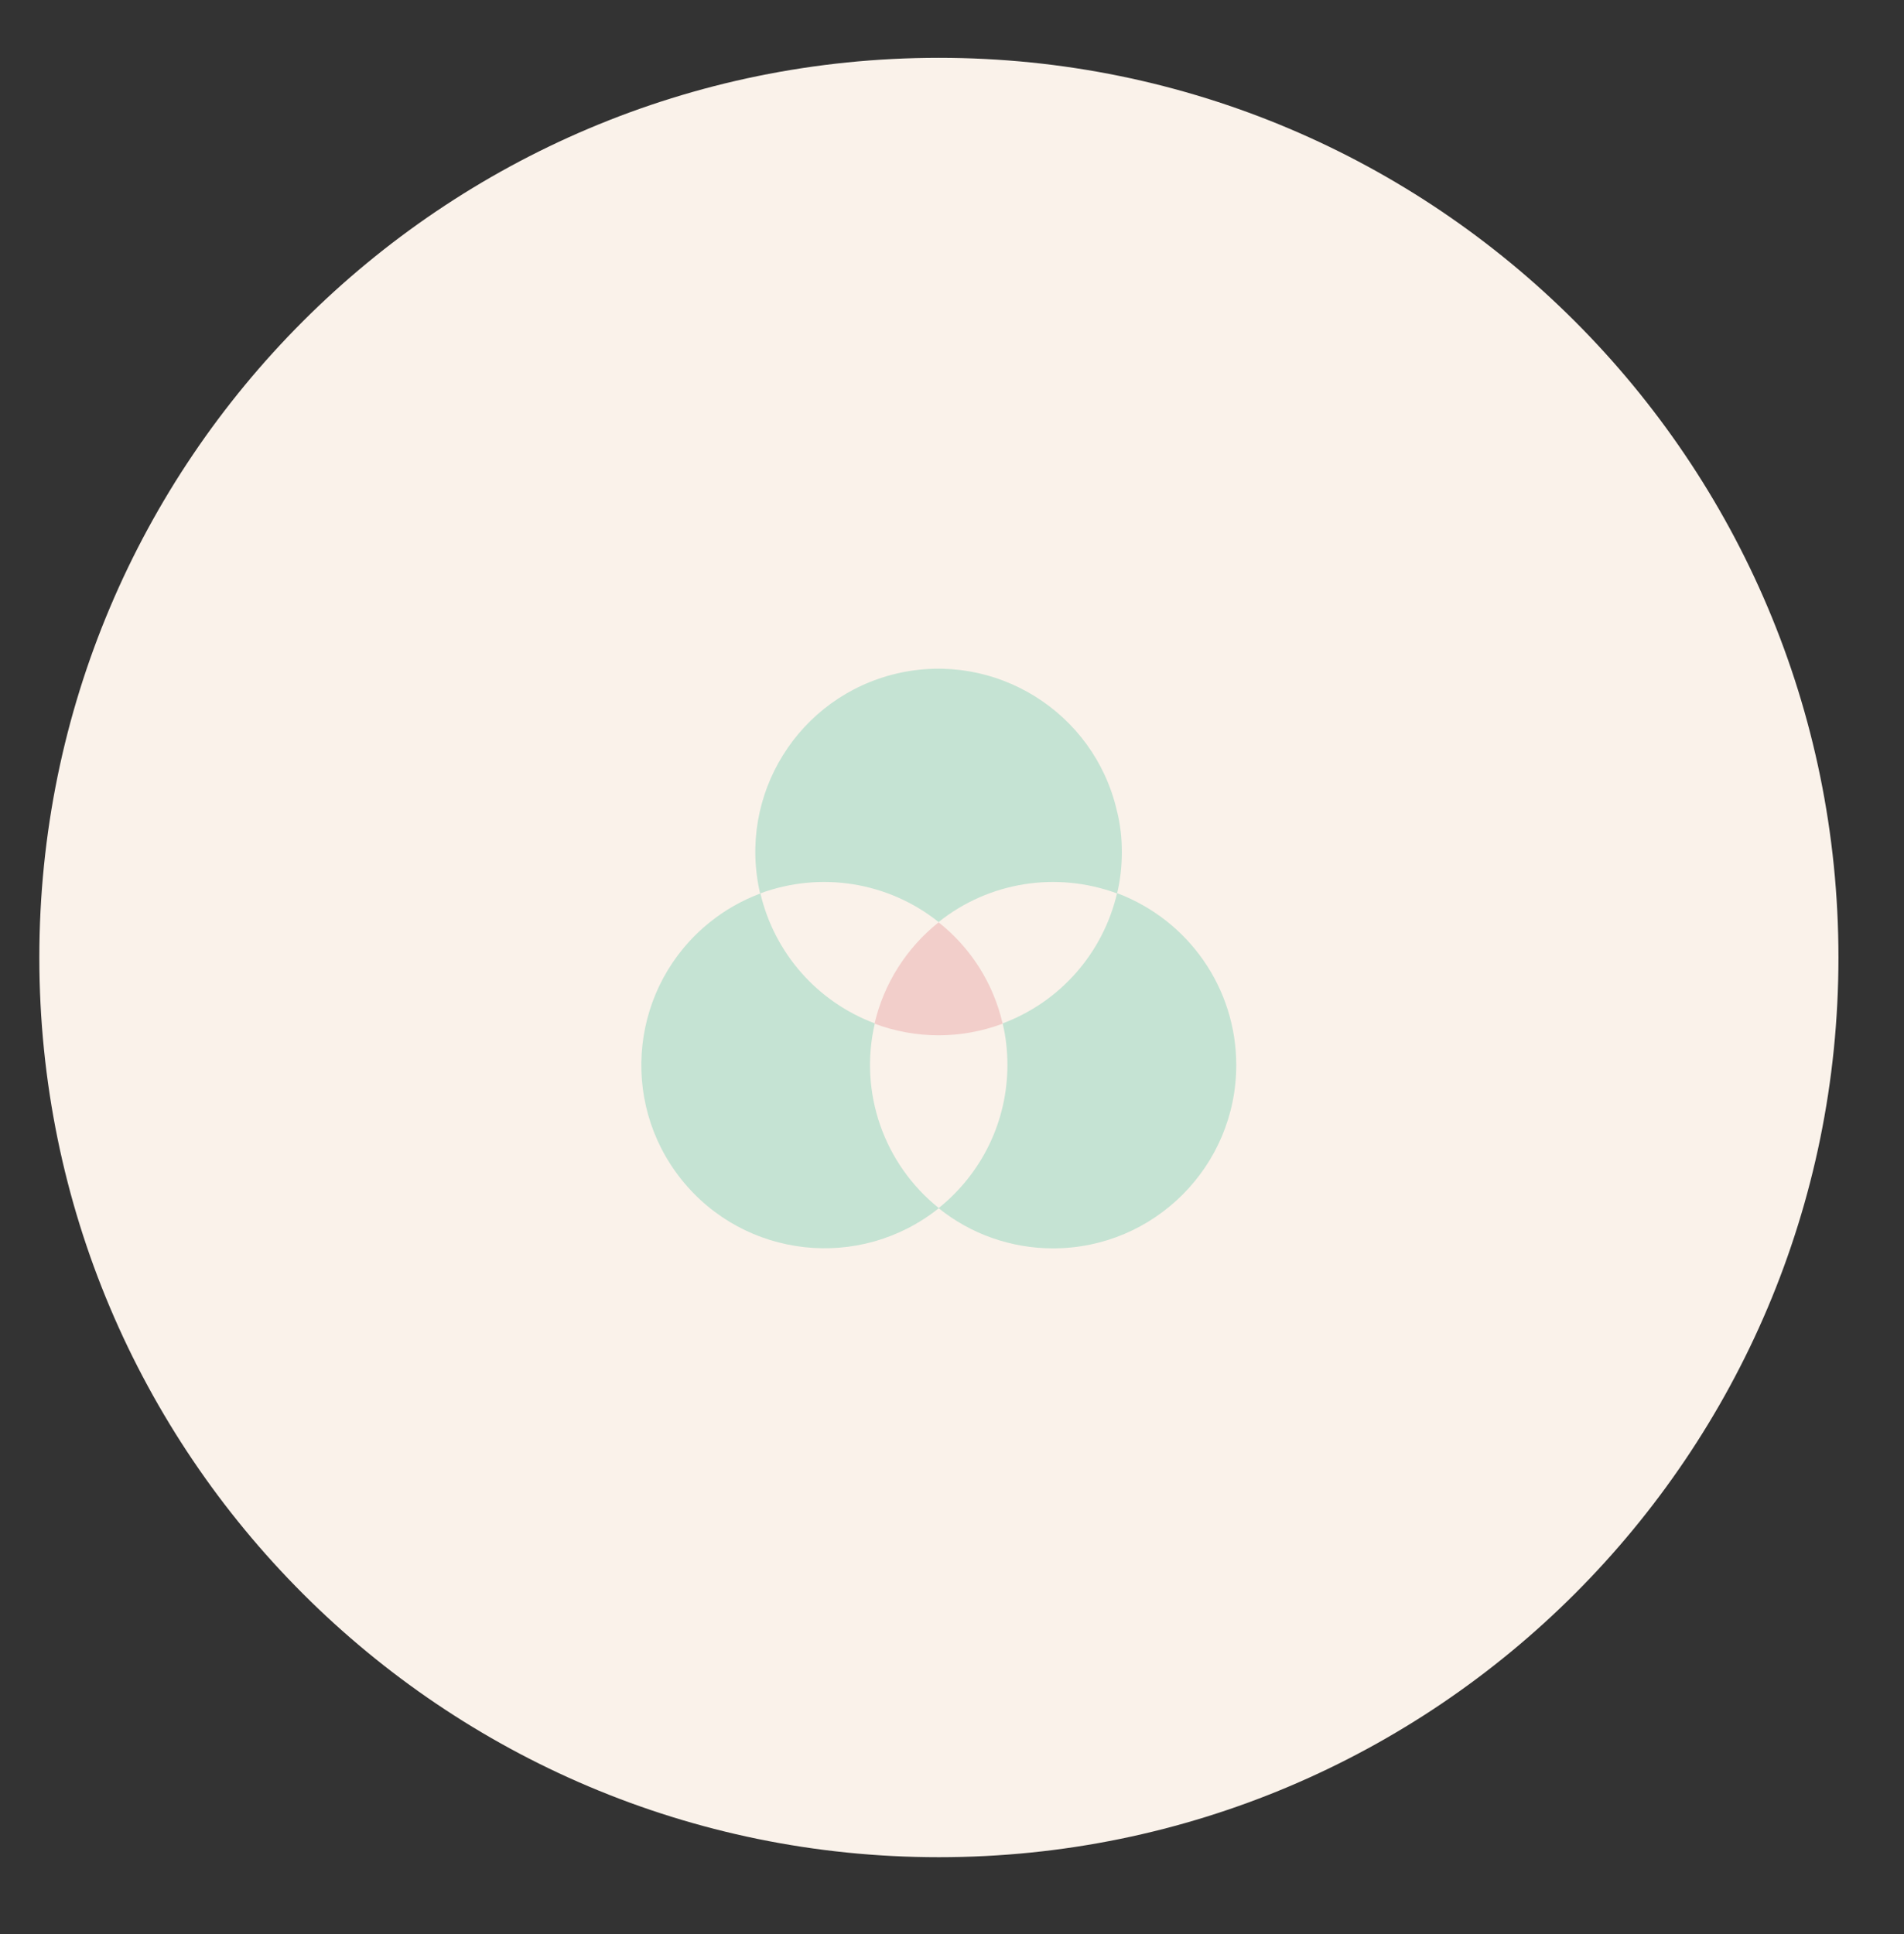 <?xml version="1.0" encoding="UTF-8"?>
<svg xmlns="http://www.w3.org/2000/svg" xmlns:xlink="http://www.w3.org/1999/xlink" version="1.1" id="Layer_1" x="0px" y="0px" viewBox="0 0 639 649" style="enable-background:new 0 0 639 649;" xml:space="preserve">
<rect x="0" y="0" width="639" height="649" fill="#333333" stroke="none"/>
<style type="text/css">
	.st0{clip-path:url(#SVGID_00000049911610891968582320000002587631577455788221_);}
	.st1{fill:#FAF2EA;}
	.st2{fill:#C5E3D3;}
	.st3{fill:#F2CECA;}
</style>
<g id="Group_166269" transform="translate(0 0)">
	<g>
		<defs>
			<rect id="SVGID_1_" x="13.2" y="19.4" width="603.8" height="603.8"></rect>
		</defs>
		<clipPath id="SVGID_00000093856271433307628970000001161979653094118793_">
			<use xlink:href="#SVGID_1_" style="overflow:visible;"></use>
		</clipPath>
		
			<g id="Group_166268" transform="translate(0 0)" style="clip-path:url(#SVGID_00000093856271433307628970000001161979653094118793_);">
			<path id="Path_9988" class="st1" d="M617,321.3c0,166.7-135.2,301.9-301.9,301.9S13.2,488,13.2,321.3S148.4,19.4,315.1,19.4     S617,154.6,617,321.3"></path>
		</g>
	</g>
</g>
<g id="Group_166267" transform="translate(-217 -1375.998)">
	<path id="Path_9981" class="st2" d="M631.9,1733.4c0,33.9-27.5,61.5-61.5,61.5c-13.9,0-27.5-4.7-38.4-13.5   c14.6-11.7,23.1-29.3,23.1-48c0-4.7-0.5-9.4-1.6-14c19.3-7.2,33.7-23.6,38.4-43.7C616,1684.8,631.9,1707.7,631.9,1733.4"></path>
	<path id="Path_9983" class="st2" d="M532.1,1781.4c-26.5,21.2-65.2,16.9-86.4-9.6c-21.2-26.5-16.9-65.2,9.6-86.4   c5.1-4.1,10.8-7.3,16.9-9.6c4.7,20,19.1,36.4,38.4,43.6C505.2,1742.5,513.6,1766.6,532.1,1781.4"></path>
	<path id="Path_9985" class="st3" d="M553.5,1719.5c-13.9,5.2-29.1,5.2-43,0c3.1-13.4,10.7-25.4,21.5-34   C542.8,1694,550.4,1706,553.5,1719.5"></path>
	<path id="Path_9987" class="st2" d="M593.5,1661.9c0,4.7-0.5,9.4-1.6,13.9c-20.3-7.5-43-3.9-59.9,9.6   c-16.9-13.5-39.6-17.1-59.9-9.6c-7.7-33.1,12.9-66.1,45.9-73.8s66.1,12.9,73.8,45.9C593,1652.5,593.5,1657.2,593.5,1661.9"></path>
</g>
</svg>

